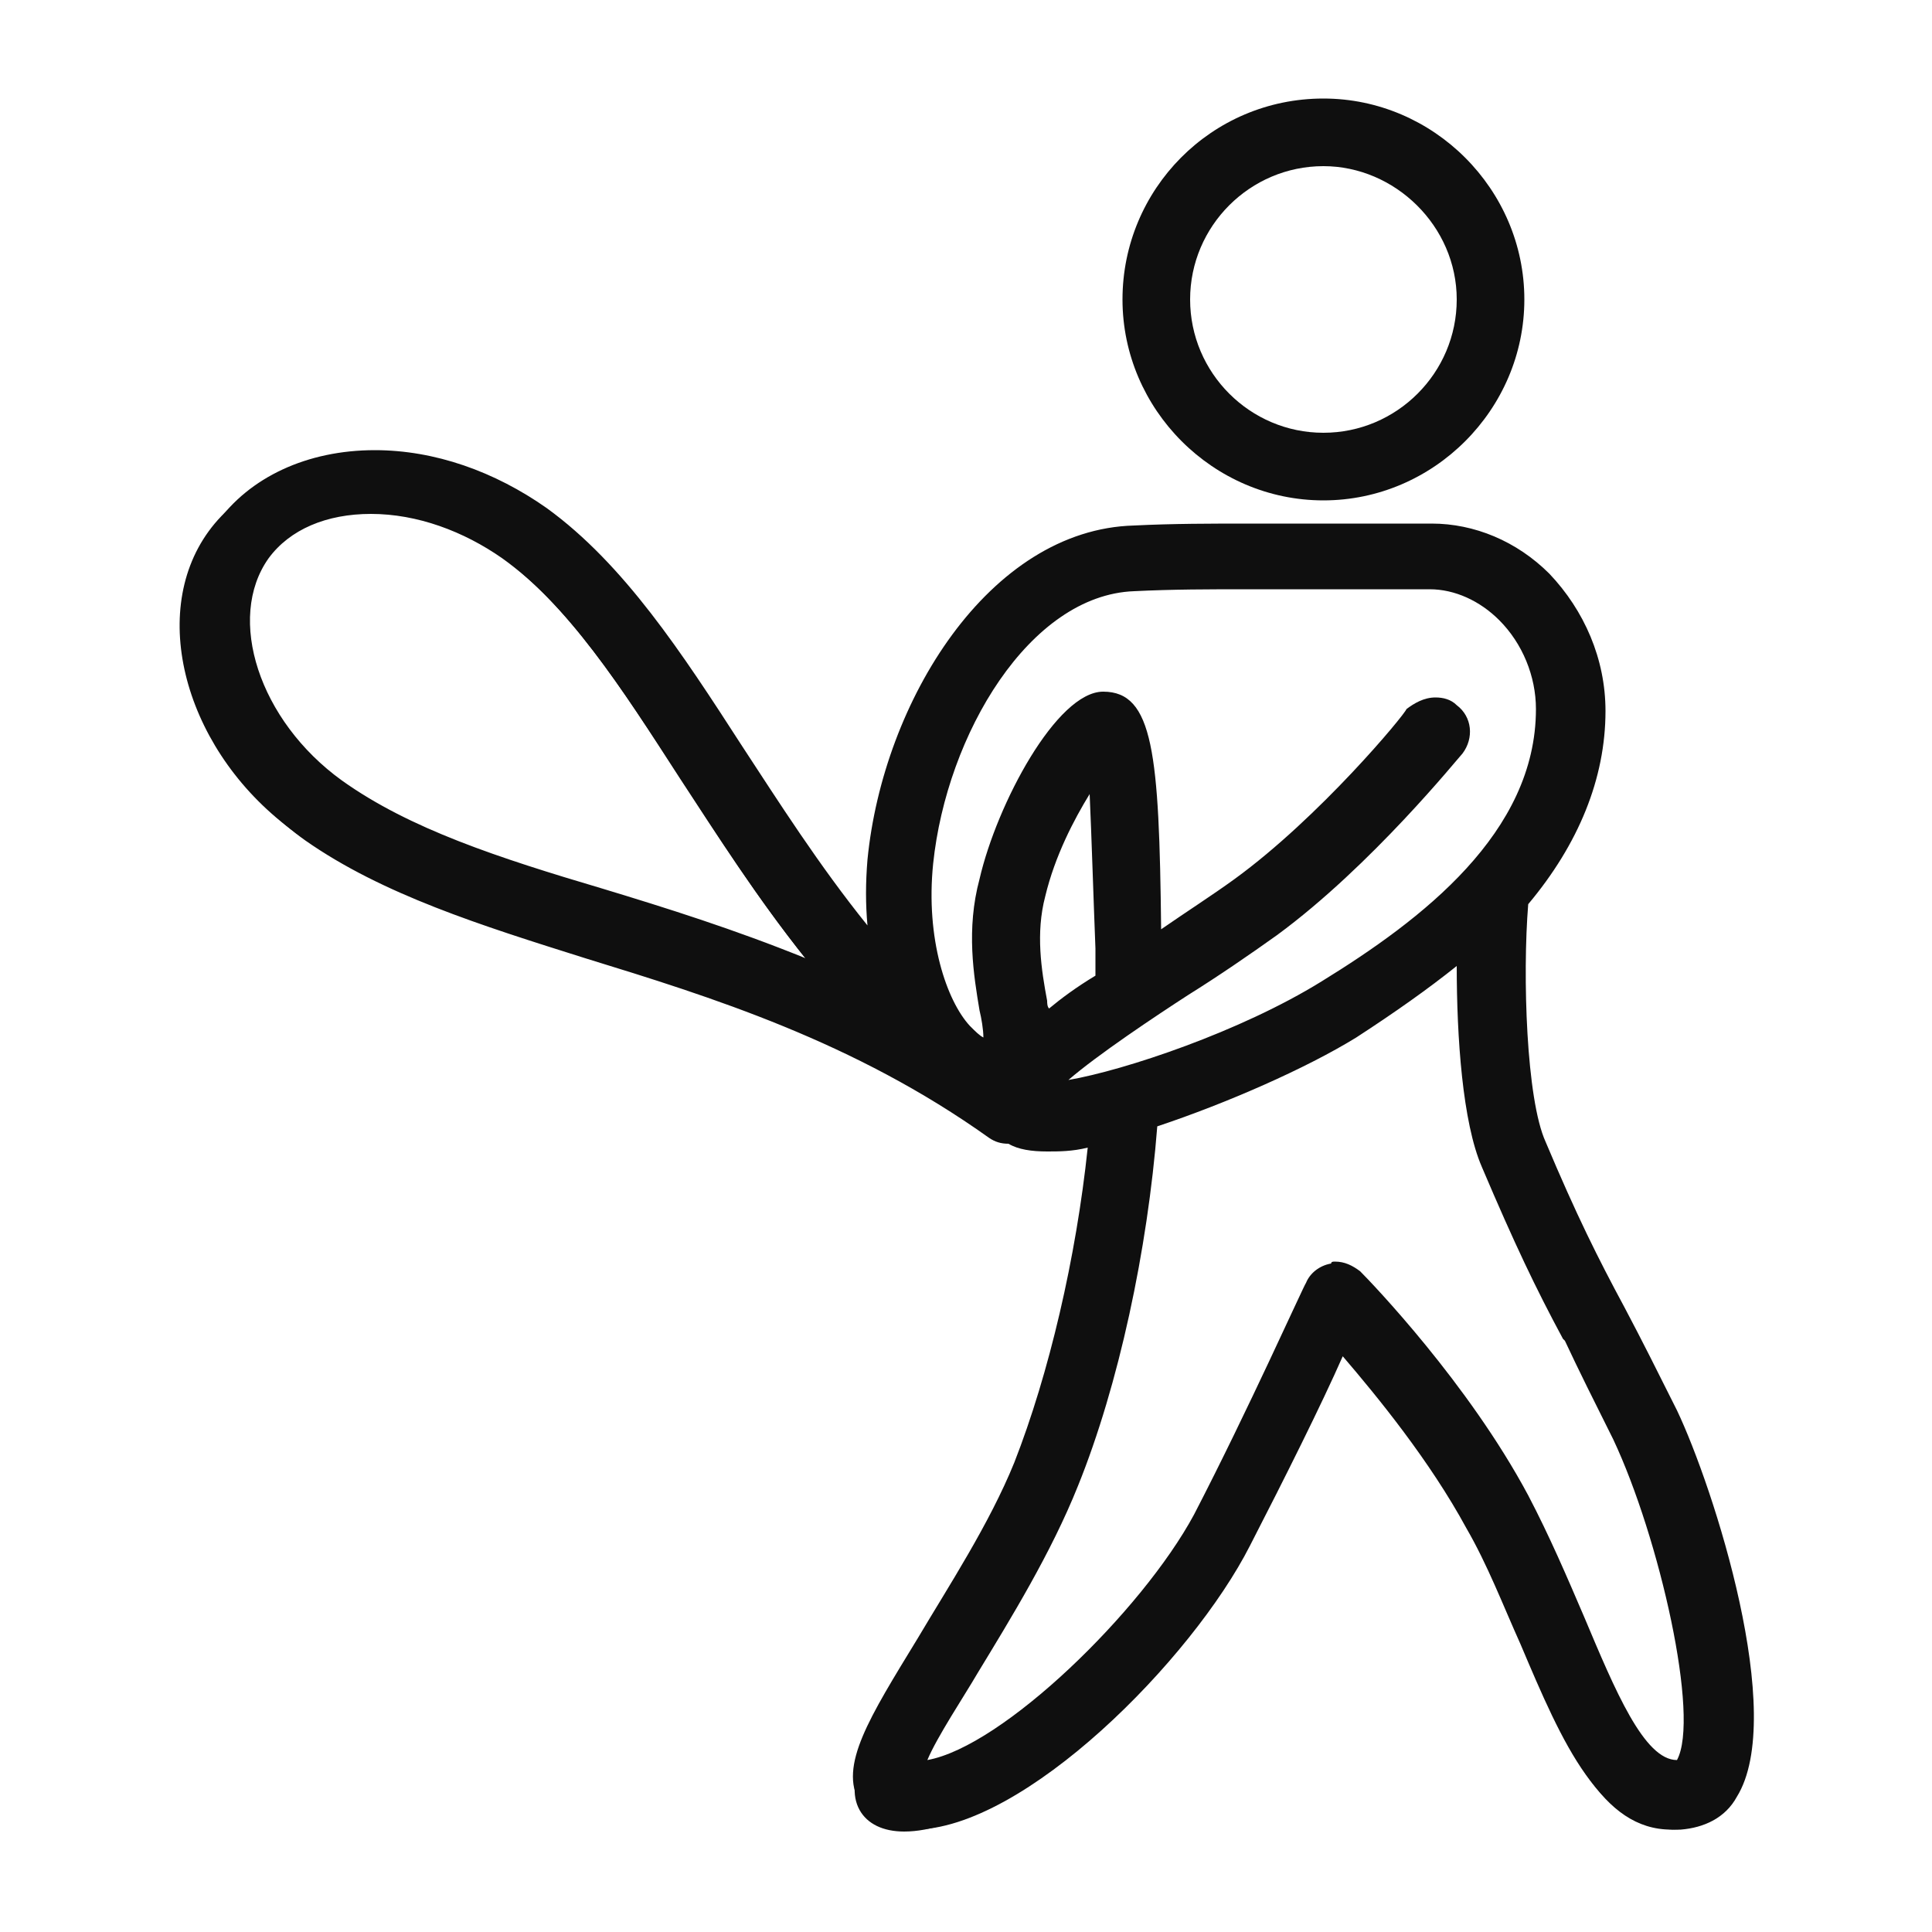 <svg xmlns="http://www.w3.org/2000/svg" viewBox="0 0 100 100"><style>.st0{fill:#0f0f0f}</style><g id="_x30_03_400"><path class="st0" d="M68.5 25.9c-5.7 0-10.4-4.7-10.4-10.4S62.7 5.1 68.5 5.1c5.7 0 10.4 4.7 10.4 10.4s-4.7 10.4-10.4 10.4zm0-17.3c-3.8 0-6.9 3.1-6.9 6.9s3.1 6.9 6.9 6.9c3.8 0 6.9-3.1 6.9-6.9s-3.2-6.9-6.9-6.9z"/><path class="st0" d="M68.2 25.4c5.4 0 9.8-4.4 9.8-9.8s-4.4-9.8-9.8-9.8-9.8 4.4-9.8 9.8 4.4 9.8 9.8 9.8zm0-17.5c4.2 0 7.6 3.4 7.6 7.6 0 4.2-3.4 7.6-7.6 7.6-4.2 0-7.6-3.4-7.6-7.6 0-4.1 3.4-7.6 7.6-7.6zM86.8 94.7c-4 0-5.9-4.4-8.1-9.6-.9-2-1.7-4.1-2.8-6-1.9-3.5-4.6-6.8-6.4-8.9-1.1 2.5-3 6.3-4.8 9.8-3 5.9-11.7 14.7-17.4 14.7-1.7 0-2.5-.8-2.8-1.4-1.1-1.9.5-4.4 3-8.5 1.6-2.7 3.7-5.9 5-9.1 1.8-4.6 3.2-10.6 3.8-16.3-.8.2-1.5.2-2.1.2-.8 0-1.5-.1-2-.4-.4 0-.7-.1-1-.3-7-5-14.4-7.3-20.9-9.3-5.4-1.7-10.5-3.3-14.5-6.1-5.9-4.2-8-11.8-4.6-16.4 1.7-2.4 4.7-3.8 8.2-3.8 3.1 0 6.2 1.1 8.9 3 4 2.9 7 7.5 10.1 12.3 1.9 2.9 4 6.2 6.5 9.3-.1-1.1-.1-2.2 0-3.4.8-8.2 6.3-17.1 13.8-17.3 2-.1 4-.1 6-.1h9.4c2.2 0 4.4.9 6.1 2.6 1.8 1.9 2.9 4.4 2.9 7.1 0 3.5-1.4 6.9-4 10-.3 3.7-.1 10.1.9 12.3 1.6 3.8 2.7 6 4.1 8.6.9 1.7 1.7 3.3 2.7 5.3 1.9 4 5.7 15.8 3.1 20-.6 1.1-1.7 1.6-2.9 1.7h-.2zM69.1 65.3c.5 0 .9.2 1.3.5.6.6 5.6 5.8 8.7 11.6 1.1 2.1 2 4.2 2.9 6.3 1.6 3.8 3.1 7.4 4.8 7.4 1.2-2.2-.9-11.5-3.3-16.6-1-2-1.8-3.6-2.5-5.1l-.1-.1c-1.4-2.6-2.5-4.9-4.2-8.9-1-2.3-1.3-6.7-1.3-10.4-1.5 1.2-3.2 2.4-5.2 3.7-2.6 1.6-6.7 3.4-10.3 4.6-.5 6.4-2 13.4-4.1 18.6-1.4 3.5-3.5 6.9-5.2 9.7-.7 1.2-2.1 3.3-2.6 4.5 3.9-.7 11.1-7.7 13.8-12.7 2.8-5.4 5.7-11.9 5.8-12 .2-.5.7-.9 1.3-1 0-.1.1-.1.2-.1zm5.2-29.2c.4 0 .8.1 1.1.4.8.6.9 1.7.3 2.5-.2.2-4.7 5.8-9.6 9.4-1.4 1-3 2.1-4.6 3.1-1.7 1.1-4.7 3.1-6.2 4.4 2.9-.5 8.9-2.5 13.1-5.1 5.2-3.2 11.1-7.7 11.1-14.1 0-1.7-.7-3.4-1.9-4.6-1-1-2.3-1.6-3.6-1.6h-9.4c-2 0-3.9 0-5.9.1-5.4.2-9.7 7.4-10.4 14.1-.4 3.9.7 7.1 1.9 8.4.3.3.5.5.7.6 0-.4-.1-1-.2-1.4-.3-1.8-.7-4.2 0-6.8.9-3.9 4-9.7 6.4-9.7 2.6 0 2.9 3.2 3 12.3 1.3-.9 2.7-1.8 3.8-2.6 4.4-3.2 8.8-8.5 8.9-8.8.4-.3.9-.6 1.5-.6zm-17.9 5c-.8 1.3-1.8 3.2-2.3 5.3-.5 1.9-.2 3.8.1 5.4 0 .1 0 .3.1.4.6-.5 1.4-1.1 2.4-1.7v-1.4c-.1-2.5-.2-5.8-.3-8zM19.2 26.6c-2.3 0-4.2.8-5.3 2.3-2.2 3.1-.5 8.4 3.8 11.5 3.5 2.5 8.1 4 13.5 5.6 3.3 1 6.8 2.1 10.5 3.6-2.5-3.1-4.6-6.4-6.5-9.3-3.1-4.8-5.7-8.9-9.2-11.4-2-1.4-4.4-2.3-6.8-2.3z"/><path class="st0" d="M86 74.1c-1-2.1-1.9-3.8-2.6-5.3-1.3-2.6-2.5-4.9-4.2-8.8-1.2-2.7-1.2-10.3-1.1-13.1 2.4-2.7 4-5.9 4.1-9.8 0-2.5-1-4.9-2.7-6.6-1.6-1.6-3.6-2.5-5.6-2.5h-4.4c-3.2 0-6.5-.1-11.1 0-7.4.2-12.7 8.9-13.4 16.9-.2 2-.1 3.9.3 5.6-3.3-3.7-5.8-7.7-8.2-11.3-3.1-4.9-6.1-9.4-10-12.3-2.6-1.9-5.6-2.9-8.6-2.9-3.3 0-6.1 1.3-7.7 3.5-3.2 4.4-1.1 11.6 4.5 15.6 3.9 2.8 9 4.4 14.4 6.1 6.7 2.1 14.2 4.4 21.3 9.5.2.1.4.2.6.2h.1l.3.1c.4.2 1 .3 1.7.3.8 0 1.8-.2 2.9-.4-.5 6.1-1.9 12.7-4 17.6-1.4 3.3-3.4 6.7-5.1 9.3-2.4 3.9-3.9 6.3-3 7.9.4.7 1.2 1.1 2.3 1.1 5.4 0 14.1-8.8 17-14.5 2.1-4 4.2-8.5 5.2-10.8 1.7 1.9 5 5.8 7.2 9.9 1.1 2 2 4.1 2.8 6.1 2.1 5 3.9 9.2 7.5 9.2h.1c1 0 1.8-.5 2.3-1.4 2.5-3.4-.6-14.5-2.9-19.2zM30.4 47.2C25 45.5 20.3 44 16.6 41.4c-4.7-3.4-6.5-9.1-4-12.6 1.2-1.7 3.4-2.6 5.9-2.6 2.5 0 5.1.9 7.3 2.5 3.6 2.6 6.3 6.8 9.5 11.7 2.4 3.7 5 7.8 8.4 11.6-4.6-2.2-9.1-3.6-13.3-4.8zm22.6-.6c.7-3.1 2.4-5.9 3.4-7.1.4 1.9.4 6.7.5 10v1.8c-1.5 1-2.7 1.9-3.6 2.7 0-.5-.1-1-.2-1.6-.2-1.7-.6-3.7-.1-5.8zm.3 10.6c.5-1.4 4.8-4.1 7.4-5.8 1.6-1.1 3.3-2.1 4.6-3.1 4.9-3.6 9.4-9.1 9.6-9.4.4-.5.3-1.1-.2-1.5-.5-.4-1.1-.3-1.5.2 0 .1-4.5 5.6-9.2 9-1.3 1-2.9 2-4.5 3-.2.1-.3.2-.4.3v-.4c-.1-9.5-.3-12.6-2.4-12.6-1.8 0-4.9 5.3-5.8 9.3-.6 2.5-.2 4.8.1 6.6.1.8.3 2 .2 2.2 0 0-.1.1-.4.1-.6 0-1.2-.5-1.5-.9-1.3-1.5-2.5-4.8-2.1-9 .7-7.1 5.3-14.7 11.2-14.9 4.6-.1 7.9-.1 11 0h4.5c1.5 0 2.9.6 4.1 1.8 1.3 1.3 2.1 3.2 2.1 5.1 0 6.8-6.2 11.5-11.6 14.8-5.3 3.1-13.3 5.6-15.2 5.2zm34 35.2c-.2.3-.3.3-.5.3-2.2 0-3.7-3.7-5.6-7.9-.9-2.1-1.8-4.2-2.9-6.3-3.2-6-8.5-11.3-8.7-11.6-.3-.3-.6-.4-1-.3-.4.1-.7.3-.8.6 0 .1-2.9 6.6-5.8 12.2S50.9 92.8 46.9 92.8h-.4c0-.8 1.7-3.6 3-5.7 1.7-2.7 3.8-6.1 5.2-9.7 2.2-5.4 3.7-12.6 4.2-19 3.8-1.2 8.1-3.1 10.7-4.7 2.1-1.3 4.4-2.8 6.4-4.6 0 3.2.2 9 1.3 11.7 1.7 4 2.9 6.3 4.2 8.9.8 1.5 1.6 3.1 2.6 5.2 2.3 5 4.8 15 3.2 17.5z"/></g></svg>